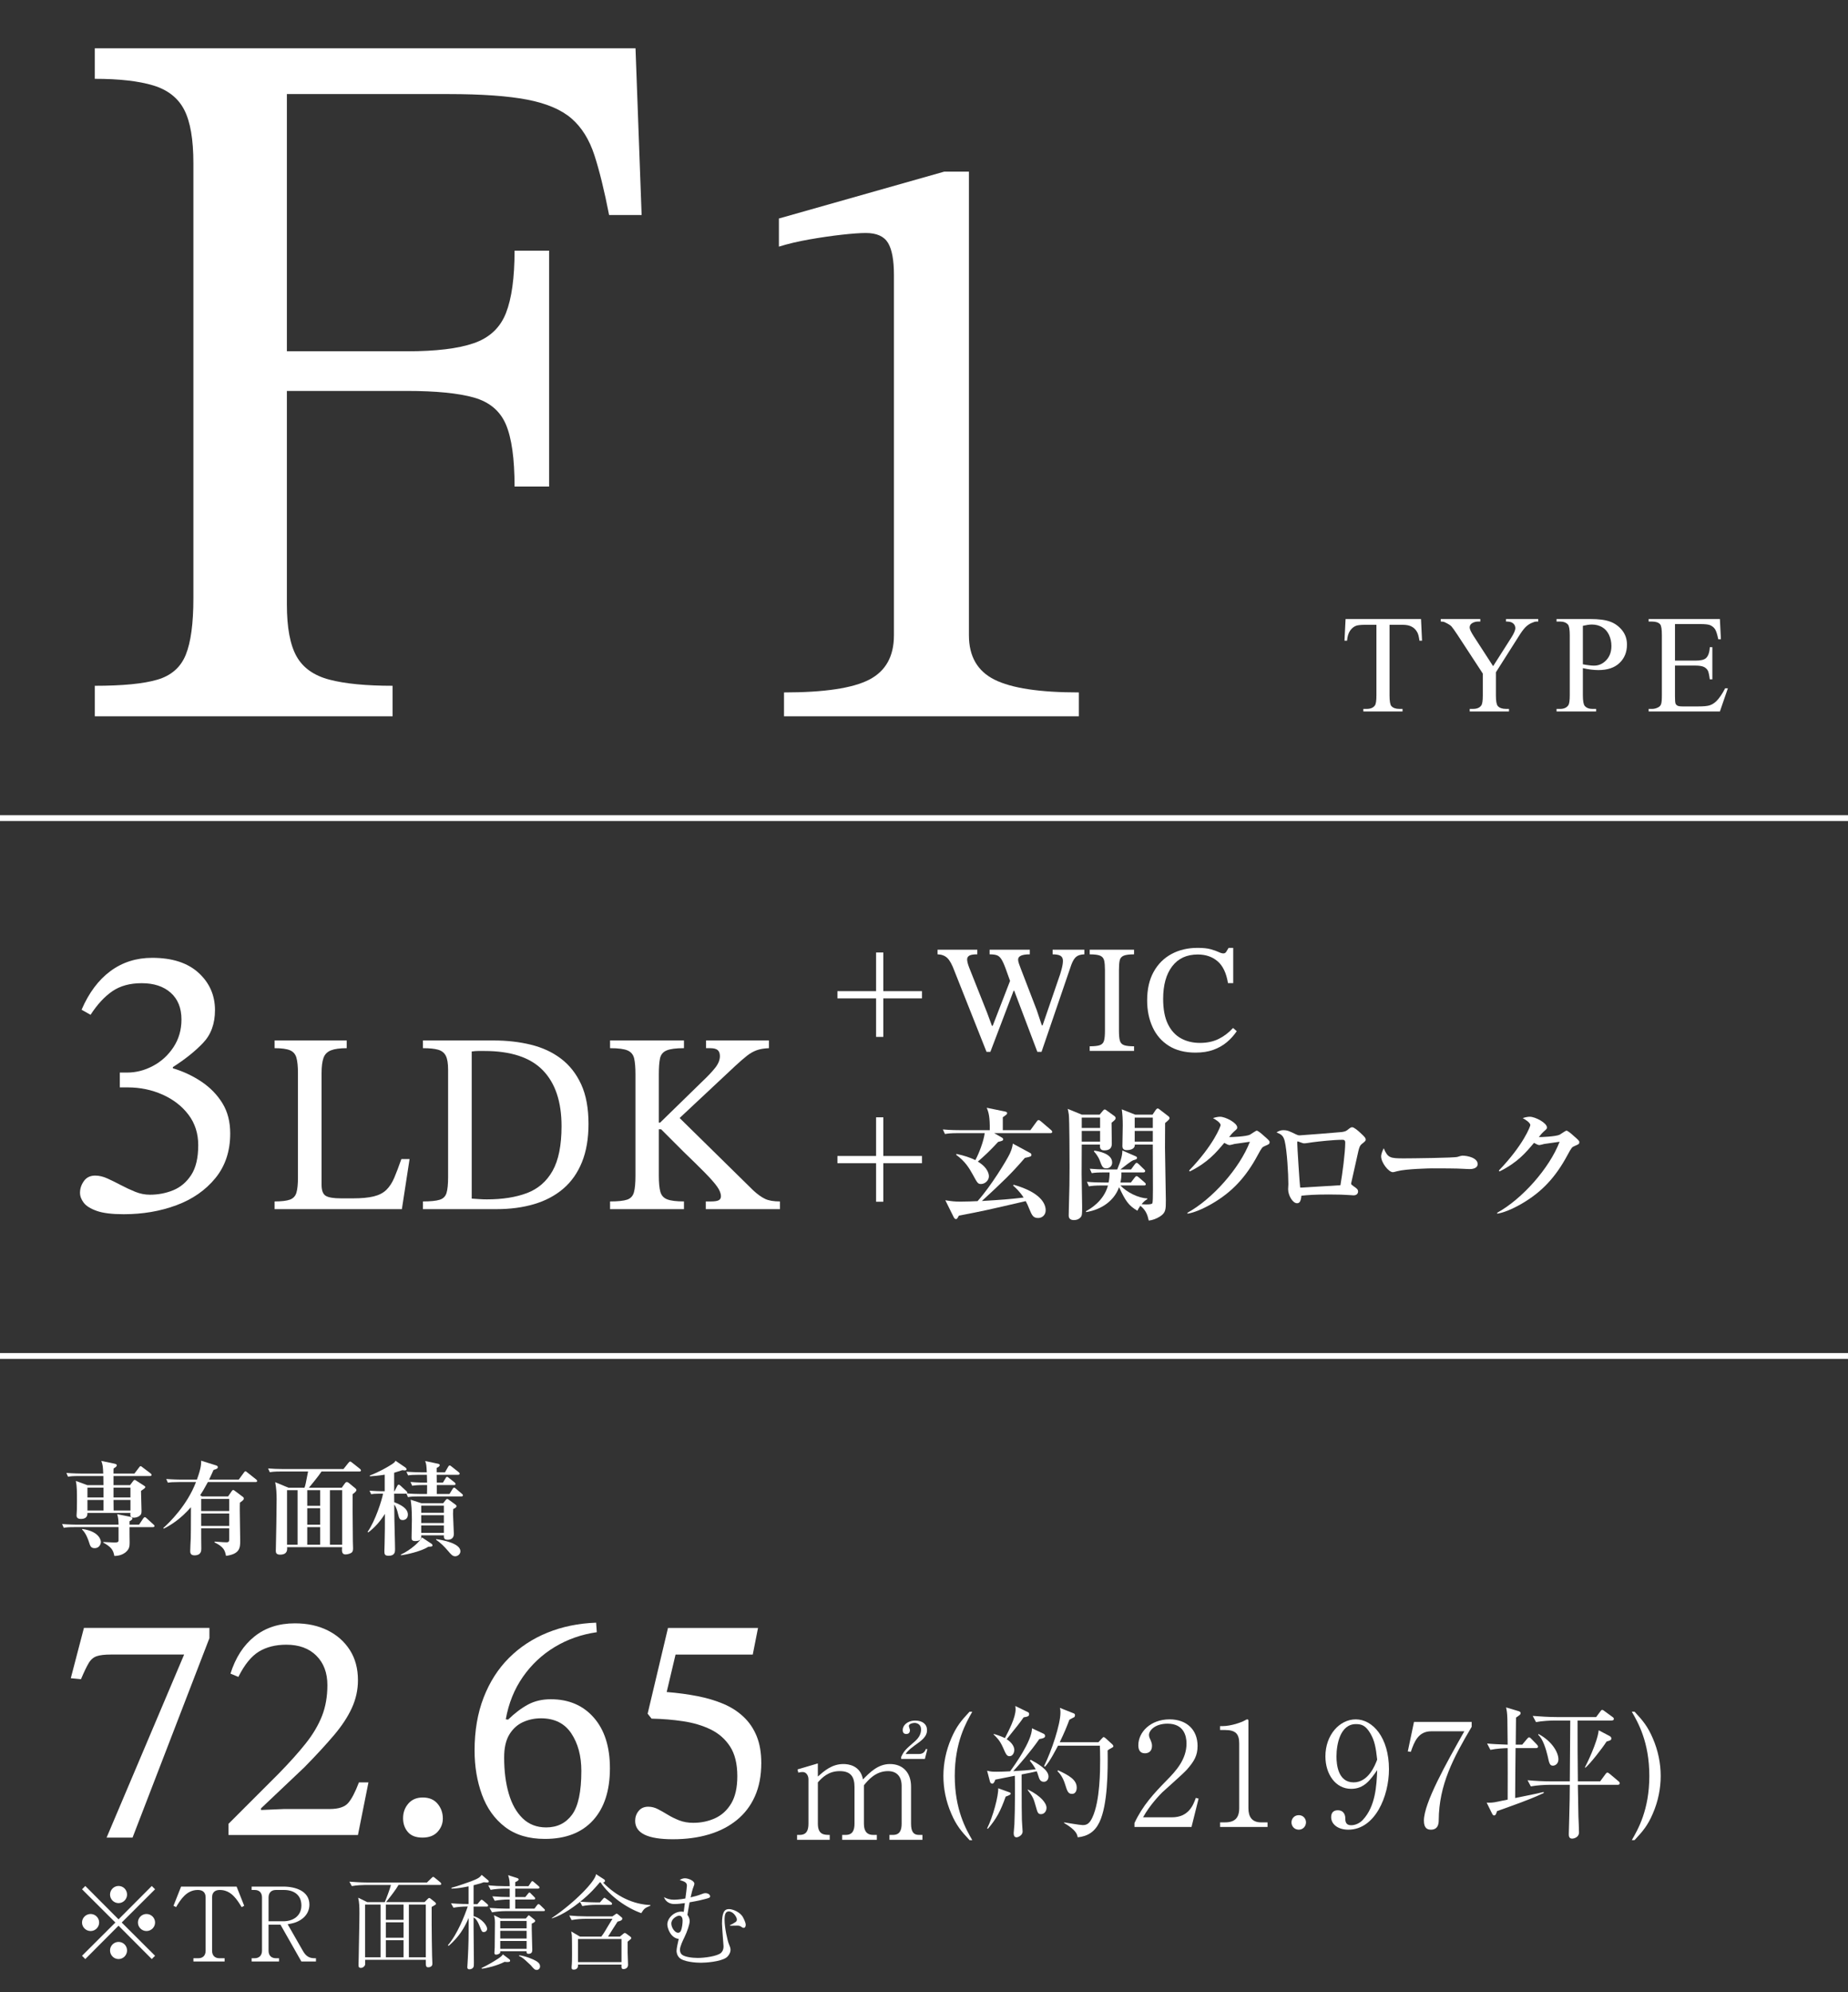 <?xml version="1.0" encoding="UTF-8"?>
<svg id="_レイヤー_2" data-name="レイヤー_2" xmlns="http://www.w3.org/2000/svg" viewBox="0 0 180 194">
  <rect x="0" y="0" width="180" height="194" fill="#333333" stroke="none"/>
  <defs>
    <style>
      .cls-1 {
        fill: none;
      }

      .cls-2 {
        fill: #231815;
        stroke: #fff;
        stroke-miterlimit: 10;
        stroke-width: .567px;
      }

      .cls-3 {
        fill: #fff;
      }
    </style>
  </defs>
  <g id="_レイヤー_3" data-name="レイヤー_3">
    <line class="cls-2" y1="79.662" x2="180" y2="79.662"/>
    <line class="cls-2" y1="132.035" x2="180" y2="132.035"/>
    <rect class="cls-1" width="180" height="194"/>
    <g>
      <path class="cls-3" d="M138.411,60.278l.099,2.107h-.251c-.05-.37-.116-.634-.201-.793-.135-.258-.32-.449-.548-.568-.228-.126-.525-.185-.898-.185h-1.268v6.876c0,.555.059.898.178,1.037.168.185.429.277.779.277h.31v.248h-3.818v-.248h.32c.38,0,.651-.112.809-.343.099-.142.145-.462.145-.971v-6.876h-1.08c-.423,0-.72.033-.898.092-.228.086-.426.248-.591.486-.162.241-.261.565-.291.968h-.251l.106-2.107h7.349Z"/>
      <path class="cls-3" d="M146.688,60.278h3.138v.244h-.172c-.116,0-.284.05-.505.152-.221.102-.423.248-.601.436-.182.192-.406.502-.67.931l-2.173,3.422v2.252c0,.555.063.898.188,1.037.165.185.433.277.796.277h.291v.248h-3.825v-.248h.32c.38,0,.651-.112.809-.343.099-.142.145-.462.145-.971v-2.127l-2.467-3.772c-.294-.443-.492-.72-.594-.832-.106-.109-.32-.241-.647-.396-.089-.046-.218-.066-.386-.066v-.244h3.851v.244h-.198c-.208,0-.4.046-.575.145s-.264.244-.264.436c0,.162.135.449.406.865l1.879,2.9,1.767-2.774c.264-.416.396-.727.396-.928,0-.122-.033-.234-.096-.334-.063-.096-.155-.172-.274-.228-.122-.056-.301-.083-.538-.083v-.244Z"/>
      <path class="cls-3" d="M154.175,65.061v2.622c0,.568.063.918.185,1.057.168.195.423.291.766.291h.343v.248h-3.858v-.248h.34c.38,0,.651-.122.816-.37.089-.139.132-.462.132-.978v-5.813c0-.568-.059-.918-.178-1.057-.172-.192-.429-.291-.77-.291h-.34v-.244h3.299c.806,0,1.44.079,1.906.248.466.165.855.446,1.176.839.317.393.479.862.479,1.4,0,.737-.244,1.331-.727,1.793-.486.462-1.172.69-2.058.69-.215,0-.449-.017-.703-.046-.251-.03-.522-.076-.809-.142ZM154.175,64.684c.234.046.443.079.624.099.182.023.337.033.466.033.459,0,.855-.178,1.192-.535.334-.357.499-.816.499-1.381,0-.39-.079-.753-.238-1.087s-.386-.585-.677-.75-.624-.251-.994-.251c-.228,0-.519.043-.872.126v3.745Z"/>
      <path class="cls-3" d="M163.148,60.767v3.56h1.978c.515,0,.859-.079,1.03-.234.228-.201.357-.561.383-1.073h.248v3.131h-.248c-.059-.436-.122-.72-.185-.842-.079-.155-.211-.274-.39-.367-.182-.086-.462-.132-.839-.132h-1.978v2.966c0,.403.02.641.053.73.036.086.099.155.188.205.086.05.254.076.502.076h1.529c.509,0,.879-.033,1.106-.106.231-.073.452-.211.664-.416.274-.277.558-.69.846-1.242h.264l-.776,2.256h-6.939v-.248h.32c.211,0,.413-.05.604-.152.142-.069.238-.175.287-.317.053-.142.076-.429.076-.872v-5.846c0-.571-.056-.925-.172-1.057-.159-.178-.426-.264-.796-.264h-.32v-.244h6.939l.099,1.968h-.258c-.096-.472-.198-.799-.31-.974s-.281-.314-.502-.406c-.175-.066-.489-.099-.935-.099h-2.47Z"/>
    </g>
    <path class="cls-3" d="M38.241,69.749H9.234v-2.971c2.706,0,4.735-.197,6.089-.594,1.352-.396,2.277-1.203,2.771-2.425.495-1.221.743-3.053.743-5.495V15.892c0-2.31-.297-4.042-.892-5.197-.594-1.154-1.601-1.946-3.02-2.376-1.42-.429-3.316-.644-5.692-.644v-2.97h52.668l.595,16.235h-3.168c-.463-2.376-.941-4.321-1.436-5.841-.495-1.518-1.238-2.705-2.228-3.563-.99-.857-2.426-1.469-4.307-1.832-1.881-.361-4.439-.544-7.673-.544h-15.741v25.047h11.683c2.837,0,5.015-.264,6.534-.792,1.517-.527,2.557-1.501,3.118-2.921.56-1.418.842-3.448.842-6.088h3.365v22.968h-3.365c0-2.706-.282-4.718-.842-6.039-.562-1.319-1.602-2.193-3.118-2.624-1.52-.428-3.697-.644-6.534-.644h-11.683v20.79c0,2.245.312,3.928.94,5.05.627,1.123,1.699,1.881,3.218,2.276,1.518.396,3.564.594,6.138.594v2.971Z"/>
    <path class="cls-3" d="M12.048,118.233c-1.141,0-2.015-.108-2.622-.323-.608-.215-1.033-.481-1.273-.798-.241-.316-.36-.64-.36-.969,0-.405.126-.785.38-1.14.253-.354.62-.532,1.102-.532.38,0,.779.095,1.197.285s.854.405,1.311.646c.456.241.918.456,1.388.646.468.19.943.285,1.425.285.811,0,1.57-.146,2.28-.437.708-.291,1.292-.785,1.747-1.482.456-.696.685-1.665.685-2.907,0-1.14-.317-2.128-.95-2.964-.634-.836-1.476-1.488-2.527-1.957-1.051-.469-2.185-.703-3.4-.703h-.76v-1.444h.722c.861,0,1.697-.215,2.508-.646s1.476-1.039,1.995-1.824c.519-.785.779-1.685.779-2.698,0-1.115-.349-1.982-1.045-2.603-.697-.621-1.641-.931-2.831-.931-1.141,0-2.091.26-2.851.779-.76.52-1.47,1.286-2.128,2.299l-.874-.494c.709-1.646,1.646-2.9,2.812-3.762,1.165-.861,2.521-1.292,4.065-1.292,1.951,0,3.458.488,4.522,1.463,1.063.975,1.596,2.185,1.596,3.629,0,1.317-.387,2.381-1.159,3.192-.772.811-1.754,1.596-2.944,2.356v.114c1.013.304,1.943.741,2.793,1.311.848.57,1.525,1.267,2.032,2.09s.761,1.805.761,2.945c0,1.723-.481,3.173-1.444,4.351s-2.229,2.059-3.8,2.641c-1.571.583-3.281.874-5.13.874Z"/>
    <g>
      <path class="cls-3" d="M12.91,178.933h-2.527l7.552-17.824h-7.136c-.598,0-1.057.053-1.376.16-.32.107-.582.331-.784.672-.203.341-.454.864-.752,1.568l-.992-.096,1.28-4.896h12.224v.992l-7.488,19.424Z"/>
      <path class="cls-3" d="M34.866,178.678h-12.608v-1.088l4.864-4.864c1.066-1.088,1.952-2.074,2.655-2.96.704-.885,1.232-1.776,1.584-2.672.353-.896.528-1.898.528-3.008,0-1.195-.357-2.149-1.072-2.864-.715-.714-1.69-1.072-2.928-1.072-1.045,0-1.936.224-2.672.672-.736.448-1.403,1.27-2,2.464l-.768-.32c.49-1.557,1.269-2.763,2.336-3.616,1.066-.853,2.378-1.28,3.936-1.28,1.216,0,2.282.229,3.2.688.917.459,1.637,1.099,2.16,1.92.522.821.784,1.797.784,2.928,0,.939-.198,1.84-.593,2.704-.395.864-.981,1.755-1.76,2.672-.779.917-1.733,1.952-2.864,3.104l-4.224,4v.16l2.24-.096h4.447c.854,0,1.451-.192,1.792-.576.342-.384.693-1.056,1.057-2.016h.928l-1.023,5.12Z"/>
      <path class="cls-3" d="M41.15,178.933c-.641,0-1.115-.181-1.424-.544-.31-.362-.465-.811-.465-1.344,0-.555.171-1.029.513-1.424.341-.395.811-.592,1.407-.592.619,0,1.099.203,1.44.608.341.406.512.886.512,1.44,0,.491-.171.923-.512,1.296-.342.373-.832.56-1.472.56Z"/>
      <path class="cls-3" d="M53.073,179.061c-1.579,0-2.875-.389-3.888-1.168-1.014-.778-1.76-1.824-2.24-3.136-.479-1.312-.72-2.747-.72-4.304,0-1.92.293-3.637.88-5.152.587-1.515,1.408-2.8,2.464-3.856s2.304-1.877,3.744-2.464c1.439-.587,3.023-.912,4.752-.976l.064.928c-1.494.214-2.859.694-4.097,1.44-1.237.747-2.271,1.718-3.104,2.912-.832,1.195-1.388,2.571-1.664,4.128l.224.032c.661-.64,1.312-1.13,1.952-1.472.64-.341,1.376-.512,2.208-.512,1.749,0,3.146.597,4.192,1.792,1.045,1.195,1.567,2.837,1.567,4.928,0,2.176-.549,3.867-1.647,5.072-1.1,1.206-2.662,1.808-4.688,1.808ZM53.201,177.942c1.066,0,1.904-.411,2.513-1.232.607-.821.911-2.245.911-4.272,0-1.45-.325-2.667-.976-3.648-.651-.981-1.638-1.472-2.96-1.472-.619,0-1.2.123-1.744.368-.544.246-.987.646-1.328,1.2-.341.555-.512,1.301-.512,2.24,0,1.323.149,2.496.448,3.52.298,1.024.752,1.83,1.359,2.416.608.587,1.371.88,2.288.88Z"/>
      <path class="cls-3" d="M65.546,179.094c-1.237,0-2.16-.149-2.769-.448-.607-.298-.911-.746-.911-1.344,0-.362.111-.683.336-.96.224-.277.538-.416.943-.416.32,0,.635.08.944.24.309.16.629.342.96.544.33.203.698.384,1.104.544.405.16.864.24,1.376.24.769,0,1.478-.149,2.129-.448.65-.299,1.173-.779,1.567-1.44s.592-1.547.592-2.656c0-1.194-.234-2.154-.703-2.88-.47-.725-1.1-1.28-1.889-1.664s-1.68-.65-2.672-.8-2.021-.235-3.088-.256l-.384-.48,1.983-8.352h8.769l-.512,2.592h-7.521l-.864,3.648c1.066.085,2.064.219,2.992.4.928.182,1.771.432,2.528.752.757.32,1.413.742,1.968,1.264.555.523.981,1.152,1.28,1.888.298.736.447,1.605.447,2.608,0,1.237-.208,2.32-.624,3.248-.415.928-1.008,1.701-1.775,2.32-.769.619-1.675,1.083-2.72,1.392-1.046.309-2.208.464-3.488.464Z"/>
    </g>
    <path class="cls-3" d="M79.663,172.985c.614-.54,1.364-1.215,2.489-1.215.48,0,1.65.135,1.905,1.5.63-.645,1.44-1.5,2.625-1.5,1.261,0,2.056.84,2.056,2.19v3.615c0,.795.254,1.095.75,1.095h.359v.48h-3.21v-.48h.345c.646,0,.84-.435.84-1.095v-3.675c0-.885-.449-1.44-1.334-1.44-1.215,0-1.951.9-2.34,1.38v3.735c0,.585.18,1.095.899,1.095h.36v.48h-3.375v-.48h.345c.66,0,.854-.435.854-1.095v-3.57c0-1.02-.39-1.545-1.439-1.545-1.109,0-1.71.63-2.13,1.095v4.02c0,1.095.63,1.095,1.155,1.095v.48h-3.18v-.48h.254c.676,0,.855-.45.855-1.095v-4.335c0-.315-.195-.69-.555-.69-.03,0-.225,0-.436.06l-.074-.315,1.979-.585v1.275ZM87.777,171.275v-.195c.285-.615.45-.75,1.365-1.545.465-.42.57-.81.57-1.14,0-.51-.42-.63-.631-.63-.194,0-.555.09-.555.3,0,.06.105.345.105.405,0,.315-.21.375-.36.375-.315,0-.345-.255-.345-.39,0-.42.42-.915,1.23-.915.705,0,1.139.36,1.139.93,0,.42-.209.78-.885,1.26-.435.315-.975.69-1.199,1.065h1.289c.496,0,.615-.33.69-.495l.136.03-.24.945h-2.311Z"/>
    <g>
      <path class="cls-3" d="M94.438,179.181c-.812-.869-1.288-1.429-1.778-2.577-.533-1.219-.771-2.479-.771-3.67,0-1.218.252-2.479.771-3.67.49-1.148.966-1.723,1.778-2.591h.267c-.604,1.064-1.709,2.97-1.709,6.261,0,3.292,1.105,5.211,1.709,6.248h-.267Z"/>
      <path class="cls-3" d="M101.666,173.499c-.364,0-.448-.322-.519-.546-.07-.252-.126-.364-.168-.476-.393.098-.812.182-1.471.308,0,3.334.014,3.698.027,4.44,0,.182.07.98.07,1.121,0,.364-.434.56-.588.56-.238,0-.28-.21-.28-.42,0-.14.069-.729.069-.854.07-1.569.057-4.104.043-4.721-1.43.28-1.598.322-1.905.378-.015.07-.14.392-.28.392-.027,0-.182,0-.238-.196l-.279-1.064c.377.098.574.098.952.098.321,0,.784-.014,1.288-.042.365-.49,2.144-2.956,2.129-4.188l1.163.546c.07.042.112.112.112.21,0,.098-.027.21-.561.294-.812,1.177-1.961,2.507-2.535,3.124.729-.042,1.457-.084,2.186-.182-.196-.35-.379-.602-.574-.84l.084-.084c.588.322,1.736.938,1.736,1.625,0,.28-.168.518-.462.518ZM97.955,174.942c-.49,1.387-.91,2.185-1.737,3.138l-.069-.042c.574-1.135,1.12-3.208,1.078-3.908l1.051.378c.098.028.168.07.168.14,0,.084-.098.154-.49.294ZM99.705,167.224c-.377.532-.504.701-1.652,2.129.49.308.742.714.742,1.036,0,.252-.14.617-.462.617-.267,0-.351-.182-.644-.854-.309-.701-.631-.995-.896-1.247v-.07c.644.196.867.308,1.092.406.364-.7,1.037-1.989,1.037-2.801,0-.112-.015-.224-.028-.322l1.232.602c.056.028.112.07.112.182,0,.196-.084.252-.533.322ZM101.4,176.651c-.308,0-.35-.182-.518-.785-.211-.798-.336-.98-.785-1.569l.028-.042c1.274.63,1.808,1.331,1.808,1.779,0,.336-.225.616-.533.616ZM108.292,170.193c-.238.126-.295.168-.406.252.027,1.975.014,5.295-.799,6.99-.448.938-1.148,1.373-2.115,1.471-.057-.308-.154-.7-1.33-1.4v-.056c.279.042,1.555.266,1.82.266.393,0,.658-.14.938-.742.757-1.611.757-4.637.757-5.645,0-.603-.014-1.037-.028-1.345h-4.076c-.21.392-.757,1.484-1.261,2.045l-.098-.056c.729-1.457,1.596-4.076,1.596-5.197,0-.294-.027-.364-.055-.476l1.372.546c.042.014.099.084.099.14,0,.112-.028.168-.057.21-.042.028-.42.21-.49.266-.252.672-.477,1.232-.938,2.185h3.769l.322-.35c.111-.112.14-.154.195-.154.028,0,.084.042.182.112l.673.616c.042.042.085.126.085.168,0,.07-.07.098-.154.154ZM104.412,174.676c-.378,0-.462-.266-.672-.938-.238-.771-.574-1.107-.742-1.275l.056-.084c1.064.49,1.821.925,1.821,1.681,0,.084,0,.616-.463.616Z"/>
      <path class="cls-3" d="M116.06,177.897h-5.561v-.378c.812-1.737,1.905-2.899,3.166-4.188.883-.896,1.904-2.017,1.904-3.558,0-.729-.252-1.933-1.848-1.933-1.219,0-1.808.659-1.808,1.107,0,.14.069.322.126.42.168.378.168.532.168.645,0,.49-.309.714-.686.714-.49,0-.645-.35-.645-.785,0-1.274,1.19-2.521,3.039-2.521,1.667,0,2.731,1.008,2.731,2.591,0,.938-.336,1.499-1.036,2.297-.336.392-2.06,1.891-2.396,2.213-.183.182-1.219,1.233-1.877,2.438h2.802c1.652,0,2.087-1.205,2.339-1.891l.267.07-.688,2.759Z"/>
      <path class="cls-3" d="M118.839,177.897v-.448h.49c.926,0,1.373-.42,1.373-1.373v-6.304c0-.91-.322-1.316-1.387-1.316h-.477v-.378h.225c.854,0,1.877-.378,2.143-.532.099-.056.211-.126.295-.126.07,0,.098.07.098.14v8.517c0,.798.322,1.373,1.232,1.373h.631v.448h-4.623Z"/>
      <path class="cls-3" d="M126.507,178.163c-.434,0-.714-.336-.714-.714,0-.35.267-.7.714-.7.449,0,.701.364.701.7,0,.364-.28.714-.701.714Z"/>
      <path class="cls-3" d="M131.325,178.163c-1.022,0-1.667-.546-1.667-1.219,0-.49.28-.672.645-.672.645,0,.729.561.729.729,0,.336.027.729.574.729.463,0,.896-.252,1.148-.532,1.219-1.317,1.331-3.306,1.387-4.833-.658.939-1.26,1.821-2.535,1.821-1.513,0-2.508-1.415-2.508-3.166,0-2.087,1.387-3.6,2.956-3.6,1.639,0,3.235,1.751,3.235,4.86,0,2.634-1.358,5.883-3.964,5.883ZM133.496,168.821c-.477-.812-.868-.939-1.428-.939-1.527,0-1.892,1.961-1.892,3.152,0,.756.14,2.521,1.667,2.521,1.443,0,2.087-1.653,2.297-2.213-.126-1.205-.266-1.863-.645-2.521Z"/>
      <path class="cls-3" d="M140.135,177.225c0,.266-.015.938-.757.938-.322,0-.686-.112-.686-.882,0-1.709,2.171-5.575,3.936-8.699h-3.222c-1.261,0-1.653,1.022-1.989,2.003l-.294-.042.603-2.872h5.617v.476c-1.779,3.012-3.18,5.631-3.208,9.077Z"/>
      <path class="cls-3" d="M148.209,175.488c-.798.294-1.597.588-2.396.868-.084.266-.126.42-.294.42-.056,0-.112-.014-.224-.252l-.49-.995c.363.014.588.014,1.092-.098.435-.098.561-.112.953-.196,0-.364.014-4.707,0-5.015-.267,0-1.064.042-1.682.168l-.322-.616c.547.056,1.191.084,2.004.112,0-.406-.028-2.143-.028-2.494-.015-.63-.069-.868-.126-1.134l1.121.336c.153.042.293.084.293.21,0,.14-.041.168-.447.448,0,.28-.028,2.438-.028,2.634h.63l.449-.532c.084-.098.153-.182.224-.182.069,0,.168.084.252.182l.477.49c.069.084.14.14.14.238,0,.126-.126.14-.21.14h-1.976c-.027,2.143-.027,2.815-.041,4.861,1.008-.196,1.12-.238,1.904-.392.533-.112.645-.154.869-.196l.014.098c-.364.168-.785.378-2.157.896ZM157.552,173.793h-3.865c.027,1.751.041,2.297.056,3.096.014.434.056,1.106.056,1.541,0,.476-.49.603-.672.603-.322,0-.322-.294-.322-.462,0-.182.084-2.83.084-3.362,0-.21.014-1.19.014-1.415h-1.988c-.421,0-1.219.042-1.808.154l-.322-.602c.729.07,1.597.112,2.325.112h1.793c.014-1.331.043-5.155.043-5.925h-1.527c-.42,0-1.219.042-1.807.154l-.322-.603c.729.056,1.596.112,2.324.112h3.853l.378-.504c.07-.098.127-.196.211-.196s.168.084.252.14l.729.532c.098.07.154.112.154.21,0,.14-.154.154-.225.154h-3.306c0,1.975,0,4.034.028,5.925h2.17l.505-.687c.056-.07.112-.168.196-.168s.154.07.266.154l.799.672c.07.056.141.112.141.21,0,.154-.154.154-.211.154ZM151.263,171.93c-.309,0-.364-.224-.518-.938-.154-.658-.463-1.681-.926-2.073l.043-.07c1.33.714,1.933,1.807,1.933,2.465,0,.448-.336.616-.532.616ZM156.488,169.577c-.504.77-1.568,2.115-2.059,2.549l-.057-.028c.141-.252,1.219-2.423,1.346-3.614l1.064.56c.056.028.168.112.168.225,0,.182-.112.21-.463.308Z"/>
      <path class="cls-3" d="M160.986,176.603c-.491,1.148-.967,1.708-1.779,2.577h-.267c.603-1.037,1.709-2.956,1.709-6.248,0-3.292-1.093-5.197-1.709-6.261h.267c.812.869,1.288,1.443,1.779,2.591.518,1.191.77,2.452.77,3.67,0,1.191-.238,2.452-.77,3.67Z"/>
    </g>
    <g>
      <path class="cls-3" d="M39.146,117.739h-12.4v-.75c.667,0,1.163-.058,1.488-.175.324-.117.537-.342.637-.675.101-.333.15-.825.15-1.475v-10.175c0-.65-.05-1.15-.15-1.5-.1-.35-.312-.591-.637-.725-.325-.133-.821-.2-1.488-.2v-.75h7.025v.75c-.666,0-1.18.071-1.537.212-.359.142-.6.387-.725.737s-.188.85-.188,1.5v10.85c0,.55.133.909.399,1.075s.767.25,1.5.25h1.149c.834,0,1.509-.062,2.025-.188s.93-.338,1.238-.638c.308-.3.566-.696.774-1.188.208-.491.438-1.096.688-1.812h.8l-.75,4.875Z"/>
      <path class="cls-3" d="M48.346,117.739h-7.149v-.75c.732,0,1.274-.054,1.625-.163.35-.108.574-.333.674-.675.101-.341.15-.846.15-1.513v-10.475c0-.616-.074-1.07-.225-1.362-.15-.292-.4-.487-.75-.587s-.842-.15-1.475-.15v-.75h6.875c1.299,0,2.512.137,3.637.412,1.125.275,2.104.729,2.938,1.363s1.488,1.467,1.963,2.5c.475,1.034.713,2.317.713,3.85,0,1.434-.213,2.675-.639,3.725-.424,1.05-1.033,1.913-1.824,2.588-.792.675-1.738,1.175-2.838,1.5-1.1.325-2.324.487-3.675.487ZM47.421,116.788c1.516,0,2.816-.204,3.9-.612,1.082-.408,1.916-1.129,2.5-2.163.582-1.033.875-2.483.875-4.35,0-2.383-.609-4.2-1.826-5.45s-3.116-1.875-5.699-1.875h-.588c-.191,0-.404.017-.637.05v14.325c.25.017.495.034.736.05.242.017.488.025.738.025Z"/>
      <path class="cls-3" d="M66.621,117.739h-7.199v-.75c.766,0,1.32-.058,1.662-.175s.562-.354.662-.713c.101-.358.15-.904.15-1.637v-9.85c0-.65-.041-1.163-.125-1.538s-.296-.637-.637-.788c-.342-.15-.913-.225-1.713-.225v-.75h7.199v.75c-.783,0-1.35.075-1.699.225-.35.15-.562.413-.638.788s-.112.888-.112,1.538v4.7h.125l4.05-3.95c.583-.55,1.024-1.017,1.325-1.4.3-.383.449-.758.449-1.125,0-.267-.07-.462-.212-.587s-.388-.188-.737-.188h-.4v-.75h6.125v.75c-.467.017-.862.083-1.188.2-.324.117-.642.296-.949.538-.309.242-.688.571-1.139.987l-5.424,5.075,7.174,7.05c.417.384.801.659,1.15.825.35.167.834.25,1.45.25v.75h-7.226v-.75h.5c.351,0,.601-.038.75-.112.15-.075.226-.204.226-.388,0-.283-.125-.6-.375-.95-.25-.35-.642-.795-1.175-1.337-.533-.542-1.225-1.221-2.075-2.038l-2.2-2.2h-.225v4.5c0,.7.05,1.229.15,1.587.1.358.324.604.674.737.351.134.893.2,1.625.2v.75Z"/>
    </g>
    <path class="cls-3" d="M105.082,69.749h-28.718v-2.324c3.929,0,6.694-.415,8.3-1.245,1.604-.83,2.407-2.269,2.407-4.315V26.755c0-1.438-.194-2.476-.581-3.112-.388-.636-1.107-.955-2.158-.955-.554,0-1.328.056-2.323.166-.996.111-2.048.264-3.154.457-1.107.194-2.104.429-2.988.705v-2.739l16.103-4.564h2.406v45.152c0,2.047.83,3.485,2.49,4.315s4.399,1.245,8.217,1.245v2.324Z"/>
    <g>
      <path class="cls-3" d="M96.465,102.422h-.375l-3.12-7.86c-.229-.63-.465-1.058-.705-1.283-.239-.225-.555-.342-.944-.352v-.45h3.87v.45c-.381,0-.641.042-.78.127-.141.085-.21.208-.21.367,0,.19.069.465.21.825l1.74,4.38.465,1.26h.075l1.77-4.575.705,1.155h-.436l-2.265,5.955ZM101.446,102.422h-.405l-2.34-6.18-.24-.51-.495-1.38c-.16-.44-.305-.76-.435-.96-.131-.2-.28-.328-.45-.382-.17-.055-.4-.083-.69-.083v-.45h3.915v.45c-.76,0-1.14.17-1.14.51,0,.12.03.26.09.42.061.16.115.31.165.45l1.56,4.05.495,1.485h.075l1.71-4.98c.05-.16.095-.315.135-.465s.073-.297.098-.442c.025-.145.038-.277.038-.397,0-.23-.08-.393-.24-.488-.16-.095-.415-.142-.765-.142v-.45h3.09v.45c-.351.01-.615.09-.795.24-.181.15-.341.415-.48.795l-2.895,8.46Z"/>
      <path class="cls-3" d="M110.46,102.332h-4.32v-.45c.45,0,.78-.037.99-.112s.345-.22.404-.435c.061-.215.091-.538.091-.967v-5.91c0-.39-.025-.697-.075-.922-.051-.225-.178-.383-.383-.473s-.547-.135-1.027-.135v-.45h4.32v.45c-.471,0-.811.045-1.021.135s-.337.248-.382.473c-.046.225-.068.532-.068.922v5.91c0,.43.03.752.091.967.06.215.194.36.404.435s.535.112.976.112v.45Z"/>
      <path class="cls-3" d="M116.445,102.497c-1.03,0-1.895-.22-2.595-.66-.7-.44-1.228-1.045-1.582-1.815-.355-.77-.533-1.64-.533-2.61,0-1.09.21-2.015.63-2.775.42-.76,1-1.34,1.74-1.74s1.59-.6,2.55-.6c.53,0,.955.045,1.275.135.32.09.575.18.765.27.19.09.346.135.465.135.12,0,.213-.052.278-.157.064-.105.143-.232.232-.383h.449v3.435h-.51c-.16-.98-.497-1.69-1.013-2.13-.515-.44-1.157-.66-1.927-.66-1.08,0-1.913.385-2.498,1.155s-.877,1.825-.877,3.165c0,1,.152,1.815.457,2.445s.728,1.095,1.268,1.395,1.16.45,1.86.45c.689,0,1.295-.128,1.814-.383.521-.255.99-.612,1.41-1.072l.36.315c-.271.4-.593.757-.968,1.072s-.812.562-1.312.743-1.08.27-1.74.27Z"/>
    </g>
    <g>
      <path class="cls-3" d="M102.307,110.337h-5.47l.768.444c.084.048.108.12.108.168,0,.132-.192.168-.491.24-.708.78-1.367,1.403-1.979,1.919,1.079.648,1.079,1.343,1.079,1.439,0,.396-.383.744-.768.744-.299,0-.348-.084-.779-.876-.384-.695-.768-1.331-1.643-1.967l.035-.084c.78.168,1.283.336,1.836.6.359-.66.803-1.823.911-2.626h-2.579c-.743,0-.995.036-1.295.084l-.203-.444c.73.072,1.582.072,1.715.072h2.854c.024-1.295-.119-1.775-.299-2.183l1.75.36c.192.036.24.084.24.156,0,.12-.048.144-.42.408v1.259h2.688l.611-.84c.06-.084.119-.144.18-.144.072,0,.132.048.228.12l.983.84c.061.048.12.108.12.192,0,.108-.108.12-.18.12ZM101.12,118.601c-.504,0-.612-.276-.876-.912-.119-.312-.203-.479-.336-.731-3.717.863-4.137.959-6.512,1.415-.145.264-.18.336-.288.336-.084,0-.155-.084-.204-.168l-.827-1.667c.624.096.863.132,1.476.132.539,0,1.199-.024,1.666-.048,1.309-1.463,2.844-3.994,3.143-4.629.229-.492.264-.792.288-.972l1.644.888c.096.048.168.096.168.204,0,.156-.061.18-.637.3-1.295,1.511-2.206,2.375-4.186,4.198,1.92-.12,2.627-.168,4.066-.336-.408-.635-.863-1.019-1.031-1.175l.06-.072c2.626.744,3.118,1.847,3.118,2.482,0,.492-.371.756-.731.756Z"/>
      <path class="cls-3" d="M107.105,108.538l.312-.372c.071-.084.12-.132.18-.132s.12.036.181.084l.779.564c.047.036.107.108.107.18,0,.132-.035.168-.396.468,0,.324.024,1.751.024,2.039,0,.384-.168.647-.732.647-.455,0-.432-.324-.42-.563h-1.775c0,.456-.012,2.435-.012,2.842,0,.503.049,2.722.049,3.178,0,.731,0,.899-.156,1.067-.145.168-.359.264-.648.264-.383,0-.503-.204-.503-.443,0-.144.012-.432.012-.612.06-1.895.072-3.046.072-4.126,0-1.079-.013-4.509-.072-5.085-.024-.18-.071-.408-.108-.564l1.38.564h1.728ZM105.365,108.826v1.008h1.787v-1.008h-1.787ZM105.365,110.121v1.043h1.787v-1.043h-1.787ZM107.357,115.434c-.732,0-.996.036-1.296.084l-.192-.444c.564.06,1.128.072,1.703.072h.408c.072-.348.096-.636.096-.983h-.443c-.732,0-.996.024-1.295.072l-.192-.432c.563.048,1.14.072,1.703.072h.972c.408-.971.492-1.427.504-1.847l1.295.564c.061.024.132.084.132.144,0,.132-.084.156-.36.24-.227.072-.898.624-1.259.899h1.032l.359-.492c.072-.096.144-.156.18-.156.061,0,.132.06.216.132l.504.492c.06.048.12.108.12.18,0,.108-.108.132-.18.132h-2.135c.012.419-.037.719-.097.983h1.02l.36-.468c.096-.12.131-.156.191-.156.072,0,.168.083.229.132l.551.479c.061.048.12.108.12.18,0,.108-.108.12-.18.12h-2.291c.612.66,1.751,1.235,2.614,1.259v.084c-.168.084-.323.204-.551.48.107.012.264.024.479.024.349,0,.553-.036.576-.132.036-.144.049-.54.049-1.343,0-.696-.013-3.73-.013-4.354h-1.751c.023.384-.348.54-.791.54-.301,0-.42-.144-.42-.396,0-.312.035-1.715.035-2.003,0-.576-.023-1.115-.096-1.571l1.308.516h1.69l.301-.444c.035-.06.131-.156.191-.156.072,0,.132.048.18.084l.888.684c.06.048.097.12.097.18,0,.084-.097.192-.433.468,0,.432-.012,1.223-.012,2.423,0,.803.084,4.354.084,5.073,0,.923,0,1.235-.575,1.607-.336.216-.732.36-1.092.396-.096-.432-.217-.972-.816-1.439-.168.24-.215.324-.287.48-.863-.504-1.164-.959-1.787-2.291-.468,1.307-1.691,2.183-3.202,2.423l-.024-.084c.359-.192,1.728-.959,2.146-2.507h-.562ZM106.589,112.04c.395.06,1.738.276,1.738,1.164,0,.312-.228.563-.563.563-.36,0-.42-.156-.684-.863-.071-.18-.348-.624-.528-.78l.037-.084ZM110.523,108.826v1.008h1.763v-1.008h-1.763ZM110.523,110.121v1.043h1.763v-1.043h-1.763Z"/>
      <path class="cls-3" d="M123.218,111.585c-.264.108-.3.132-.708.887-1.151,2.147-2.495,3.598-4.462,4.738-.395.228-1.427.803-2.362.971l-.036-.084c2.447-1.343,5.098-4.341,6.093-6.92-.288.036-1.463.204-1.511.216-.036.012-.396.108-.456.108-.132,0-.288-.084-.528-.216-.826.983-1.619,1.919-3.357,2.782l-.072-.084c2.411-2.506,3.07-4.317,3.07-4.425,0-.264-.588-.6-.743-.684.384-.132.647-.132.695-.132.528,0,1.667.6,1.667,1.043,0,.132-.035.156-.348.432-.119.108-.203.204-.443.503.215.012,1.654-.048,2.026-.228.108-.06.588-.396.659-.396.133,0,.48.3.637.444.563.492.623.552.623.671,0,.18-.048.204-.443.372Z"/>
      <path class="cls-3" d="M132.734,111.321c-.301.24-.324.264-.576,1.439-.084.372-.504,2.255-.527,2.351-.012.024-.024.096-.024.132,0,.096.024.108.216.252.336.228.456.324.456.528,0,.18-.12.372-.444.372-.035,0-.287-.024-.348-.024-.504-.036-1.115-.06-2.051-.06-1.415,0-2.11.06-2.674.12-.061.636-.229.731-.432.731-.42,0-.864-.768-.864-1.367,0-.072.024-.42.024-.492,0-.996-.133-3.274-.359-4.209-.133-.516-.349-.648-.793-.828.156-.096.336-.216.672-.216.396,0,.612.108,1.199.396.145.072.24.108.385.108.131,0,3.945-.3,4.102-.324.396-.06.443-.108.719-.336.097-.072.181-.132.289-.132.191,0,.6.36.791.54.455.419.527.516.527.671,0,.084-.012.132-.287.348ZM130.767,110.985c-.9,0-2.352.167-2.915.24-.239.024-.611.108-.852.108-.096,0-.563-.192-.587-.192-.049,0-.061.048-.061.108,0,.36.24,4.114.287,4.39.205,0,.276,0,.564-.024,1.115-.072,2.23-.132,3.357-.204.181-1.031.469-3.166.469-4.15,0-.24-.12-.275-.264-.275Z"/>
      <path class="cls-3" d="M143.162,113.839c-.203,0-.504-.024-.551-.024-.696-.048-2.291-.048-3.154-.048-.133,0-2.52.048-3.359.276-.323.084-.359.096-.432.096-.407,0-1.139-.924-1.139-1.535,0-.276.18-.648.252-.792.396.936.611.983,1.955.983.743,0,4.941-.048,5.229-.144.084-.036.396-.12.48-.12.479,0,1.486.204,1.486.828,0,.3-.312.479-.768.479Z"/>
      <path class="cls-3" d="M153.386,111.585c-.264.108-.3.132-.708.887-1.151,2.147-2.495,3.598-4.462,4.738-.395.228-1.427.803-2.362.971l-.036-.084c2.447-1.343,5.098-4.341,6.093-6.92-.288.036-1.463.204-1.511.216-.036.012-.396.108-.456.108-.132,0-.288-.084-.528-.216-.826.983-1.619,1.919-3.357,2.782l-.072-.084c2.411-2.506,3.07-4.317,3.07-4.425,0-.264-.588-.6-.743-.684.384-.132.647-.132.695-.132.528,0,1.667.6,1.667,1.043,0,.132-.035.156-.348.432-.119.108-.203.204-.443.503.215.012,1.654-.048,2.026-.228.108-.06.588-.396.659-.396.133,0,.48.3.637.444.563.492.623.552.623.671,0,.18-.048.204-.443.372Z"/>
    </g>
    <path class="cls-3" d="M86.038,97.217v3.75h-.705v-3.75h-3.765v-.705h3.765v-3.765h.705v3.765h3.765v.705h-3.765Z"/>
    <path class="cls-3" d="M86.038,113.267v3.75h-.705v-3.75h-3.765v-.705h3.765v-3.765h.705v3.765h3.765v.705h-3.765Z"/>
    <g>
      <path class="cls-3" d="M14.895,148.702h-2.279c-.01.42.01,1.089.01,1.509,0,.35-.029.629-.369.919-.41.35-.88.37-1.119.38-.11-.58-.28-.859-1.09-1.31l.01-.05c.17,0,.92.05,1.069.05.3,0,.42-.03.42-.2v-1.299h-4.258c-.609,0-.829.02-1.079.07l-.16-.37c.61.05,1.31.06,1.42.06h4.077c-.01-.34-.01-.61-.13-1.02l1.3.26c.079.02.18.09.18.16,0,.11-.15.2-.28.27v.33h.93l.399-.6c.04-.05.101-.13.15-.13.06,0,.13.05.189.11l.67.609c.05.04.09.08.09.14,0,.1-.08.11-.149.11ZM14.615,143.725h-3.558v.889h1.608l.311-.41c.029-.04.08-.1.14-.1.05,0,.11.04.149.07l.78.5c.069.04.109.08.109.13,0,.09-.18.21-.419.37,0,.31.05,1.659.05,1.939,0,.27-.03.36-.181.479-.189.16-.43.19-.569.19-.37,0-.35-.23-.33-.459h-4.188c.021.5-.35.58-.64.58-.27,0-.42-.1-.42-.34,0-.09.03-.48.03-.56.01-.28.01-.56.01-.849,0-.88,0-1.429-.109-1.949l1.119.41h1.569c0-.14-.011-.77-.011-.889h-2.349c-.619,0-.839.02-1.089.07l-.16-.37c.609.05,1.31.06,1.43.06h2.158c-.029-.68-.04-.84-.189-1.229l1.209.25c.24.05.3.08.3.189,0,.12-.22.24-.31.29-.01.1-.01.2-.01.5h2.039l.449-.59c.06-.07.09-.13.15-.13.06,0,.109.05.189.11l.779.59c.04.03.101.08.101.15,0,.1-.09.11-.15.11ZM9.238,150.751c-.39,0-.45-.2-.58-.62-.05-.15-.27-.839-.669-1.199l.029-.05c1.779.25,1.81,1.229,1.81,1.259,0,.229-.18.609-.59.609ZM10.078,144.854h-1.56v.959h1.56v-.959ZM10.078,146.054h-1.56v1.029h1.56v-1.029ZM12.706,144.854h-1.648v.959h1.648v-.959ZM12.706,146.054h-1.648c0,.51,0,.669.01,1.029h1.639v-1.029Z"/>
      <path class="cls-3" d="M24.895,144.314h-4.647c-.37.69-.58,1.03-.75,1.279l.17.12h2.549l.35-.51c.03-.04.09-.12.15-.12.04,0,.09.03.189.11l.76.569c.05.03.08.09.08.16,0,.08,0,.13-.38.4-.01.19-.01.33-.01.75.01.47.04,2.528.04,2.948,0,.65,0,1.299-1.38,1.479-.109-.5-.18-.859-1.119-1.309l.02-.08c.84.06.93.07,1.14.07.23,0,.27-.1.27-.29v-1.069h-2.729c-.01.31.011,1.699.011,1.979,0,.18,0,.649-.67.649-.399,0-.41-.28-.41-.42,0-.2.04-1.049.051-1.219.01-.5.02-.89.02-3.048-1.01,1.14-1.898,1.709-2.648,2.089l-.04-.07c.58-.51,2.318-2.209,3.179-4.468h-1.659c-.61,0-.83.02-1.08.06l-.159-.36c.609.05,1.309.06,1.419.06h1.569c.43-1.169.419-1.579.409-1.839l1.439.45c.08.03.189.06.189.17,0,.15-.13.19-.419.28-.101.24-.221.49-.43.939h2.888l.5-.68c.07-.1.1-.13.149-.13.051,0,.101.04.181.11l.859.68c.05.04.1.08.1.15,0,.1-.09.11-.149.11ZM22.326,145.954h-2.729v1.18h2.729v-1.18ZM22.326,147.373h-2.729v1.209h2.729v-1.209Z"/>
      <path class="cls-3" d="M29.658,144.864c.1-.27.12-.4.35-1.579h-2.648c-.689,0-.89.04-1.079.07l-.17-.37c.459.04.969.06,1.429.06h5.917l.47-.59c.07-.09.14-.14.17-.14.05,0,.11.03.189.1l.77.61c.04.03.101.09.101.15,0,.11-.101.11-.15.11h-3.688c-.29.45-1.159,1.499-1.229,1.579h3.198l.31-.43c.04-.06.101-.12.18-.12.08,0,.15.05.19.08l.67.55c.029.03.079.1.079.14,0,.13-.159.25-.369.41-.01.51,0,2.718.02,4.518,0,.11.021.64.021.759,0,.07,0,.25-.09.36-.11.14-.44.23-.65.23-.369,0-.359-.34-.329-.709h-5.357c.021.26.04.729-.689.729-.35,0-.41-.18-.41-.36,0-.1.01-.31.01-.44.021-.899.07-3.568.07-4.607,0-.55-.03-1.079-.14-1.649l1.299.54h1.56ZM27.958,145.104v5.307h1.029v-5.307h-1.029ZM29.927,145.104v1.52h1.26v-1.52h-1.26ZM31.187,146.863h-1.26v1.599h1.26v-1.599ZM31.187,150.411v-1.709h-1.26v1.709h1.26ZM33.326,150.411v-5.307h-1.189v5.307h1.189Z"/>
      <path class="cls-3" d="M44.924,145.714h-4.107c-.609,0-.829.02-1.079.07l-.15-.35c-.04.01-.05.01-.069.01h-1.13l.01.83c1.08.41,1.33.83,1.33,1.209,0,.43-.33.53-.49.53-.319,0-.359-.15-.489-.68-.021-.1-.13-.56-.351-.83.011,1.06.011,1.639.07,3.748.01.33.01.57.01.6,0,.23,0,.64-.619.64-.39,0-.42-.15-.42-.45,0-.11.02-.6.02-.7.021-.879.04-2.079.03-2.928-.43.689-.97,1.319-1.629,1.809l-.05-.07c.759-1.079,1.398-3.128,1.499-3.708h-.37c-.43,0-.6.02-.789.05l-.16-.34c.5.04,1.039.05,1.129.05h.351v-1.609c-.58.1-1.07.13-1.449.16v-.08c.909-.34,1.749-.849,1.849-.909.55-.33.58-.38.649-.53l.97.66c.05.04.109.11.109.17,0,.11-.149.11-.189.11-.05,0-.18-.01-.229-.02-.23.08-.42.14-.79.25v1.799h.04l.26-.51c.021-.05.07-.13.15-.13.05,0,.14.07.18.11l.55.51c.08.08.1.1.1.16,0,.03-.01.05-.04.07.36.04.989.06,1.369.06h.59c.01-.23.01-.62.01-.87h-.369c-.62,0-.83.03-1.08.07l-.17-.37c.61.06,1.319.06,1.43.06h.189c0-.06-.01-.59-.02-.76h-.75c-.619,0-.829.02-1.079.06l-.17-.36c.609.05,1.319.06,1.43.06h.56c-.04-.709-.04-.78-.16-1.1l1.27.27c.069.02.149.04.149.14,0,.06-.09.18-.3.26v.43h.81l.31-.54c.04-.06.08-.13.15-.13.04,0,.12.05.189.11l.68.54c.05.04.101.09.101.15,0,.09-.09.11-.16.11h-2.079c0,.15.01.66.01.76h.6l.261-.43c.029-.06.069-.13.149-.13.05,0,.08.03.18.11l.54.43c.05.04.1.09.1.16,0,.09-.09.1-.149.1h-1.68v.87h1.239l.3-.49c.051-.08.101-.13.15-.13.06,0,.12.06.18.11l.58.49c.05.04.1.09.1.15,0,.09-.09.11-.16.11ZM41.726,150.611c-.669.439-2.129.77-2.668.83l-.021-.06c1.029-.49,1.85-1.27,2.06-1.679l.919.61c.08.05.11.12.11.17,0,.11-.12.12-.4.13ZM44.145,146.943c-.01.17-.02.31-.02.479,0,.3.08,1.639.08,1.919,0,.13,0,.59-.61.59-.369,0-.369-.23-.359-.43h-2.209c.01.26.02.56-.569.56-.37,0-.37-.17-.37-.36,0-.27.03-1.459.03-1.699,0-1.019-.051-1.489-.12-1.969l1.049.34h2.119l.23-.29c.05-.07.109-.12.159-.12.061,0,.12.04.2.1l.59.43c.05.04.12.09.12.16,0,.12-.12.19-.32.29ZM43.236,146.613h-2.209v.69h2.209v-.69ZM43.236,147.543h-2.209v.759h2.209v-.759ZM43.236,148.542h-2.209v.719h2.209v-.719ZM44.345,151.54c-.26,0-.39-.15-.72-.54-.34-.4-.71-.77-1.149-1.069v-.06c.56.07,2.369.39,2.369,1.179,0,.3-.28.49-.5.49Z"/>
    </g>
    <g>
      <path class="cls-3" d="M8.308,190.76l-.319-.319,3.248-3.238-3.248-3.238.319-.32,3.238,3.248,3.238-3.248.32.32-3.249,3.238,3.249,3.238-.32.319-3.238-3.248-3.238,3.248ZM9.658,187.202c0,.449-.37.829-.83.829-.459,0-.839-.37-.839-.829,0-.46.38-.83.839-.83.46,0,.83.38.83.83ZM12.376,184.483c0,.439-.36.829-.83.829-.46,0-.829-.38-.829-.829,0-.47.38-.84.829-.84.47,0,.83.38.83.84ZM12.376,189.92c0,.45-.36.84-.83.84-.46,0-.829-.38-.829-.84,0-.459.38-.829.829-.829.47,0,.83.38.83.829ZM15.105,187.202c0,.449-.37.829-.84.829-.45,0-.83-.37-.83-.829,0-.46.38-.83.83-.83.47,0,.84.38.84.83Z"/>
      <path class="cls-3" d="M23.536,185.703c-.439-.72-1.01-1.67-2.119-1.67-.319,0-.76.101-.76.73v5.187c0,.5.311.729.7.729h.52v.32h-3.038v-.32h.489c.4,0,.7-.239.7-.729v-5.187c0-.601-.4-.73-.77-.73-1.09,0-1.68.95-2.109,1.67l-.25-.131.74-1.868h5.406l.74,1.868-.25.131Z"/>
      <path class="cls-3" d="M29.356,191l-2.038-3.588h-1.16v2.538c0,.5.311.729.71.729h.31v.32h-2.668v-.32h.3c.409,0,.709-.25.709-.729v-5.187c0-.48-.279-.73-.709-.73h-.3v-.329h3.078c1.199,0,2.549.43,2.549,1.759,0,.58-.28,1.05-.68,1.359-.49.38-.97.47-1.439.55l1.499,2.618c.29.5.62.689,1.109.689h.15v.32h-1.42ZM27.658,184.033h-.79c-.45,0-.71.28-.71.73v2.318h1.439c.949,0,1.759-.52,1.759-1.539,0-1.05-.759-1.51-1.698-1.51Z"/>
      <path class="cls-3" d="M42.824,183.544h-4.008c-.22.41-.779,1.129-1.209,1.669h3.747l.28-.28c.09-.09.12-.119.18-.119.05,0,.12.06.17.1l.39.31c.03.03.09.09.09.15,0,.05-.029.08-.06.1-.05.04-.31.18-.359.21-.011.03,0,3.028.04,4.728,0,.12.029.689.029.779,0,.101-.01.18-.08.25-.06.06-.18.12-.3.12-.26,0-.26-.09-.26-.729h-5.906v.43c0,.14-.18.359-.42.359-.229,0-.229-.18-.229-.25,0-.119.02-.699.02-.839.01-1.17.07-3.039.07-4.208,0-.739-.011-1.02-.12-1.539l.879.43h1.71c.169-.39.499-1.27.6-1.669h-2.519c-.21,0-.81.02-1.29.109l-.239-.43c.52.04,1.149.08,1.669.08h5.887l.409-.399c.08-.08.15-.15.2-.15s.14.08.18.11l.51.42c.03.03.09.09.09.149,0,.11-.1.11-.149.11ZM37.067,185.453h-1.509v5.137h1.509v-5.137ZM39.305,185.453h-1.719v1.489h1.719v-1.489ZM39.305,187.182h-1.719v1.499h1.719v-1.499ZM39.305,188.921h-1.719v1.669h1.719v-1.669ZM41.474,185.453h-1.648v5.137h1.648v-5.137Z"/>
      <path class="cls-3" d="M47.466,183.304c-.09,0-.25-.01-.359-.02-.15.06-.34.13-.979.29v1.839h.37l.249-.3c.061-.07.12-.13.16-.13s.11.04.19.109l.35.3c.06.05.1.101.1.15,0,.09-.08.109-.149.109h-1.27v.93c.829.23,1.319.939,1.319,1.229,0,.189-.15.319-.32.319-.18,0-.199-.05-.39-.529-.25-.64-.449-.81-.609-.899v1.01c0,.539.03,3.278.03,3.397,0,.26,0,.36-.051.45-.06.12-.229.2-.379.2-.2,0-.21-.13-.21-.21,0-.061.04-.72.05-.85.069-1.409.08-1.859.08-3.938-.44,1.01-.939,1.84-1.949,2.719l-.07-.07c.92-1.059,1.629-2.878,1.93-3.768-.54,0-1.04.05-1.39.12l-.24-.43c.88.07,1.56.07,1.709.07v-1.72c-.55.11-1.099.21-1.659.22l-.01-.08c.57-.14,1.85-.609,1.939-.64.729-.279.829-.39,1.009-.619l.63.529c.05.04.061.08.061.12,0,.09-.11.09-.141.09ZM49.406,191.05c-.11,0-.18-.01-.25-.021-.72.37-1.779.63-2.219.67l-.04-.06c.699-.34,1.229-.66,1.559-.88.12-.08.45-.279.521-.46l.619.47c.05.04.09.08.09.141,0,.09-.029.14-.279.14ZM52.923,186.093h-3.718c-.31,0-.869.04-1.279.119l-.24-.43c.561.04,1.109.07,1.659.07h.3v-.89h-.17c-.31,0-.879.04-1.289.12l-.229-.43c.659.05,1.089.07,1.688.07v-.82h-.569c-.31,0-.88.04-1.289.12l-.23-.439c.55.05,1.109.08,1.659.08h.43c-.01-.52-.01-.58-.149-1.069l.879.279c.051.021.141.05.141.13,0,.07-.05.12-.16.18-.08.04-.12.061-.17.091v.39h1.289l.23-.35c.04-.061.08-.141.14-.141s.13.07.189.12l.41.35c.06.05.1.09.1.15,0,.09-.09.109-.149.109h-2.209v.82h.979l.25-.311c.04-.04.09-.13.149-.13.061,0,.12.08.17.13l.29.29c.05.05.101.09.101.17s-.08.09-.15.09h-1.789v.89h1.869l.239-.319c.051-.061.091-.12.16-.12.061,0,.12.05.18.109l.34.33c.07.06.101.09.101.16,0,.08-.09.08-.15.08ZM51.794,187.311c-.021.4.05,2.159.05,2.519,0,.17,0,.42-.37.42-.189,0-.189-.13-.189-.25h-2.559c.01.061,0,.16-.04.19-.1.09-.25.14-.36.14-.09,0-.17-.03-.17-.17,0-.03.03-.46.03-.54,0-.39.021-2.078.021-2.418,0-.2,0-.3-.09-.71l.659.32h2.438l.18-.21c.021-.03.07-.101.11-.101s.1.061.14.09l.41.33c.04.04.07.07.07.13,0,.11-.19.19-.33.26ZM51.294,187.052h-2.568v.72h2.568v-.72ZM51.294,188.012h-2.568v.749h2.568v-.749ZM51.294,189.001h-2.568v.76h2.568v-.76ZM52.274,191.819c-.189,0-.29-.12-.58-.46-.04-.04-.359-.34-.549-.51-.32-.279-.44-.319-.58-.38v-.08c.64.08,1.369.391,1.619.54.14.08.42.24.42.55,0,.189-.141.34-.33.34Z"/>
      <path class="cls-3" d="M62.463,186.292c-1.429-.51-3.067-1.648-3.968-2.998l-.069-.01c-.34.409-.92,1.1-1.909,1.889.75.061,1.469.07,1.629.07h.29l.28-.32c.1-.109.109-.13.159-.13.04,0,.09.04.19.11l.449.319c.03.03.101.08.101.16,0,.09-.09.1-.15.1h-1.459c-.35,0-.909.04-1.289.12l-.22-.409c-.51.399-1.55,1.219-2.729,1.608l-.03-.029c2.269-1.529,4.277-3.628,4.317-4.278l.8.52c.05.03.069.07.069.131,0,.14-.119.149-.189.159,1.339,1.38,2.948,2.129,4.617,2.199v.06c-.579.24-.609.29-.89.729ZM61.445,188.81c-.04.04-.271.21-.311.261v1.059c0,.17.04,1,.04,1.189,0,.36-.34.42-.439.42-.19,0-.22-.12-.2-.439h-4.237v.109c0,.32-.28.38-.4.38-.22,0-.22-.109-.22-.189v-.11c.04-.31.04-.85.04-1.169,0-.36,0-1.619-.02-1.879-.021-.18-.04-.26-.061-.37l.85.5h2.089c.011-.021.021-.03.03-.05.2-.25.42-.63.609-.96.061-.109.37-.6.44-.72h-2.688c-.2,0-.81.021-1.29.12l-.229-.439c.52.05,1.14.08,1.659.08h2.549l.26-.181c.05-.04.1-.079.149-.079s.08.02.16.09l.33.27c.05.04.06.1.06.12,0,.199-.33.26-.46.29-.14.199-.779,1.229-.929,1.459h1.159l.31-.26c.03-.021.11-.09.16-.09s.149.06.159.069l.4.3c.06.04.069.11.069.13,0,.04-.01.061-.039.09ZM60.535,188.81h-4.237v2.249h4.237v-2.249Z"/>
      <path class="cls-3" d="M71.094,187.462c.181-.08.351-.17.51-.28.08-.05.17-.109.17-.27,0-.229-.35-.79-.789-.79-.33,0-.41.32-.41.83,0,.779.3,2.059.41,2.318.1.25.17.4.17.59,0,.33-.24.649-.44.779-.589.38-1.938.48-2.448.48-.439,0-1.709-.07-2.119-.51-.229-.25-.25-.561-.25-.64,0-.221.12-.78.21-1.17-.779-.09-1.109-1.029-1.109-1.409,0-.609.65-1.249,1.359-1.249.09,0,.15.01.24.02.01-.08.07-.569.109-.85-.3.04-.689.091-1.019.091-.7,0-.96-.48-1.01-.68.25.17.609.26.949.26.14,0,.58-.011,1.13-.12.029-.2.149-1.1.149-1.229,0-.29-.13-.399-.699-.569.1-.061.27-.17.499-.17.34,0,.93.239.93.539,0,.061-.06.22-.08.271-.119.289-.21.699-.289,1.049.379-.09.669-.159,1.079-.319.2-.08.27-.09.359-.09.311,0,.46.18.46.3,0,.149-.09.17-.6.3-.479.13-1.27.27-1.399.29-.149.849-.17.939-.21,1.219.13.19.22.38.22.609,0,.311-.249,1.04-.499,1.55-.17.35-.45.93-.45,1.249,0,.18.07.37.2.47.26.22.979.32,1.539.32.649,0,1.859-.16,2.249-.48.06-.06.26-.229.26-.659,0-.07-.15-1.859-.15-2.209,0-.989.19-1.409.67-1.409.37,0,1.09.28,1.369.79.04.079.27.489.27.749,0,.06-.02.29-.199.29-.08,0-.141-.04-.24-.11-.149-.1-.22-.109-.409-.109-.101,0-.58.01-.68.01l-.011-.05ZM65.388,187.302c0,.41.359.899.649.899.109,0,.21-.05.27-.17.14-.3.18-.76.18-1.01,0-.329-.14-.52-.399-.479-.16.03-.699.28-.699.76Z"/>
    </g>
  </g>
</svg>